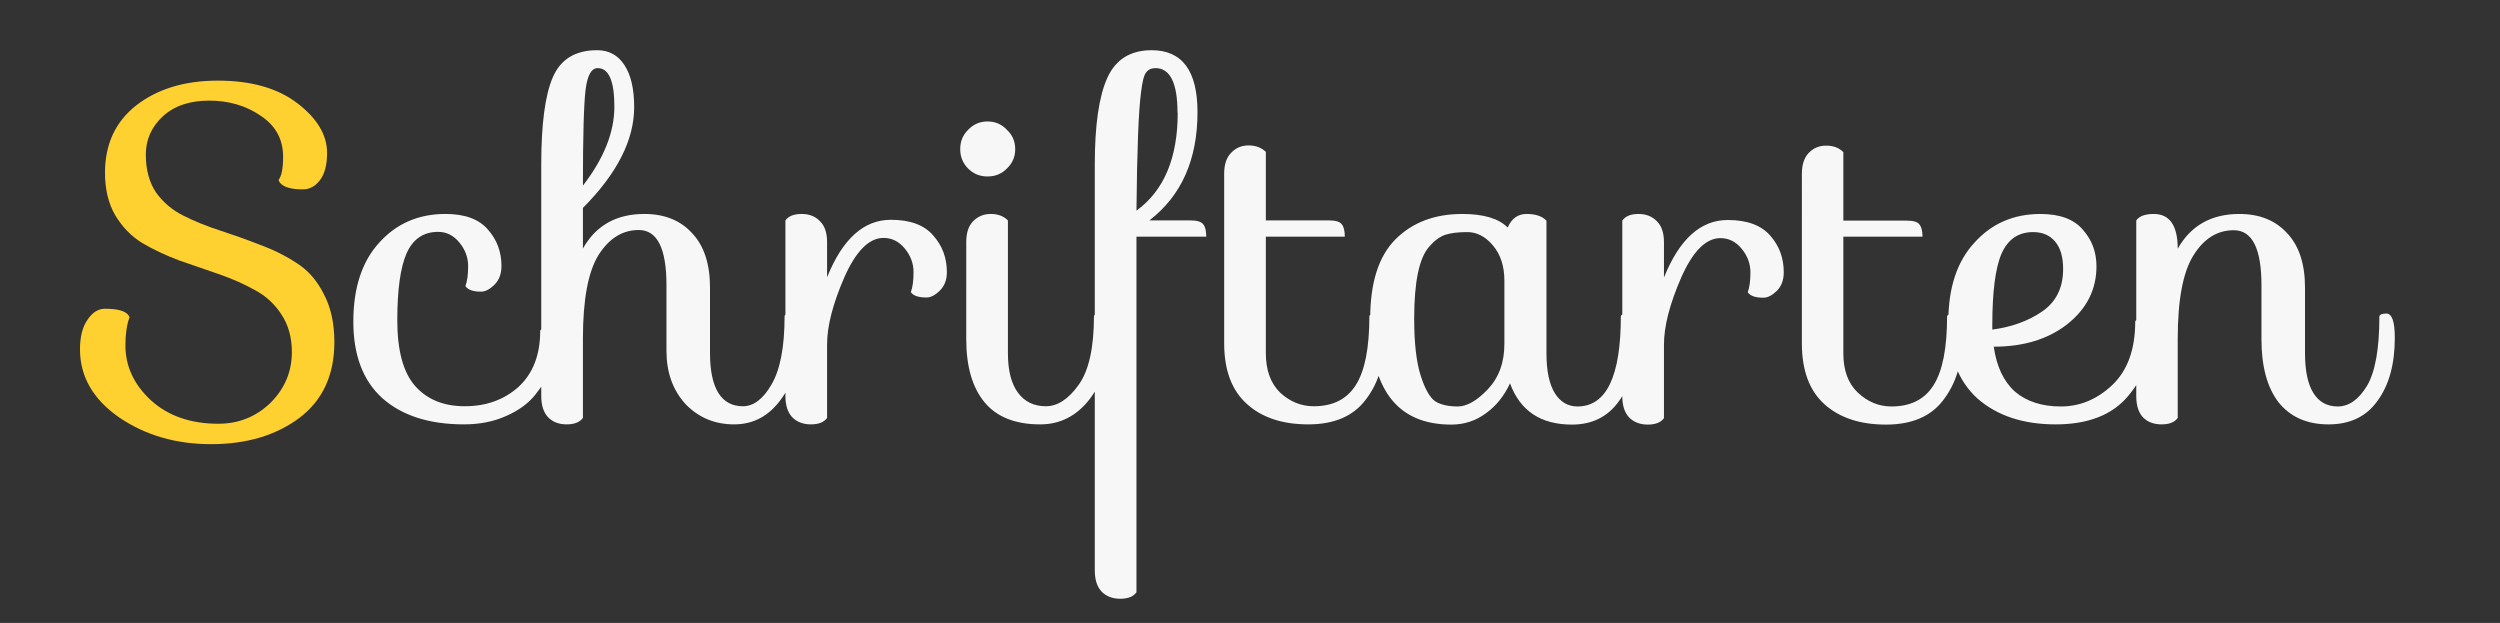 <svg version="1.2" xmlns="http://www.w3.org/2000/svg" viewBox="0 0 1200 299" width="1200" height="299">
	<rect x="0" y="0" width="1200" height="299" fill="#333333" stroke="none"/>
	<title>New Project</title>
	<style>
		.s0 { fill: #ffd130 } 
		.s1 { fill: #f7f7f7 } 
	</style>
	<path id="Schriftarten" class="s0" aria-label="Schriftarten"  d="m140.1 169q0-10.6-5.1-18.2-4.9-7.5-12.9-11.7-7.7-4.3-17.3-7.6-9.5-3.3-19.1-6.6-9.5-3.6-17.5-8.3-7.8-4.8-12.9-13.3-4.9-8.4-4.9-20.4 0-20.6 15.1-32.4 15.3-11.8 39.1-11.8 24 0 38.2 10.9 14.2 10.9 14.2 23.8 0 8.8-3.6 13.3-3.3 4.2-8 4.2-8.6 0-11.1-3.3l-0.6-1.2q2.2-2.8 2.2-11.1 0-12.6-10.7-19.7-10.6-7.3-24.8-7.3-14 0-22.2 7.5-8.2 7.6-8.2 18.4 0 10.9 4.9 18.2 5.1 7.1 13.1 11.1 7.9 4 17.5 7.1 9.8 3.2 19.3 6.9 9.8 3.6 17.8 8.9 8 5.1 12.8 14.7 5.1 9.5 5.1 23.1 0 23.7-16.8 36.4-16.9 12.6-42.4 12.6-25.3 0-44.2-12.9-18.7-13.1-18.7-32.6 0-9.1 3.6-14.2 3.5-5.3 8.4-5.3 8.7 0 11.1 2.9l0.7 1.1q-2 5.5-2 13.5 0 15.1 12.2 26.4 12.4 11.3 32.4 11.3 14.5 0 24.9-9.9 10.4-10.3 10.4-24.5z"/>
	<path id="Schriftarten" class="s1" aria-label="Schriftarten"  d="m262.7 157.5q4.6 0 4.6 6.4 0 6.5-2.6 12.9-2.7 6.4-7.8 12.7-4.9 6.2-14 10.2-8.9 4-20.2 4-24.9 0-39.1-12.5-14-12.6-14-36.8 0-24.4 12.5-38 12.4-13.7 31.7-13.7 14 0 20.4 7.5 6.5 7.3 6.5 17.5 0 5.6-3.3 8.9-3.4 3.4-6.5 3.4-5.8 0-7.5-2.7 1.3-3.3 1.3-9.6 0-6.2-4.2-11.3-4.2-5.1-10.2-5.1-10.5 0-15.1 10.2-4.5 10.2-4.5 32.2 0 21.8 8.5 31.5 8.6 9.8 23.9 9.8 15.4 0 25.8-9.3 10.4-9.6 10.4-26.9 0.3-1.3 3.4-1.3zm117.2-7.1q4 0 4 11.8 0 17-8.9 29.3-8.7 12.2-22.6 12.2-14 0-23.4-9.8-9.1-10-9.1-25.5v-31.6q0-26.4-13.3-26.4-11.7 0-19.3 12-7.5 12-7.5 40.2v38q-2.3 3.1-7.8 3.1-5.6 0-8.9-3.4-3.3-3.5-3.3-10.2v-111.2q0-28.9 5.5-41.7 5.6-13.1 21.3-13.1 8.5 0 13.1 7.1 4.7 7.1 4.7 20.2 0 23.7-24.6 48.4v19.5q9.3-16.6 29.5-16.6 14.4 0 22.8 9.1 8.7 9.1 8.7 26.2v31.5q0 12.6 4 19.1 4 6.4 11.8 6.4 7.7 0 13.7-10.4 6.3-10.7 6.3-32.9 0.2-1.3 3.3-1.3zm-100.1-61.3q15.1-19.5 15.1-37.9 0-18.5-8-18.5-4.5 0-5.8 10.2-1.3 10.3-1.3 46.2zm117.2 76.2v35.3q-2.2 3.1-7.8 3.1-5.5 0-8.9-3.4-3.3-3.5-3.3-10.2v-84.3q2.2-3.1 7.8-3.1 5.5 0 8.8 3.5 3.4 3.3 3.4 10v16.9q11.1-27.6 30.6-27.6 14 0 20.4 7.6 6.5 7.3 6.5 17.5 0 5.6-3.4 8.9-3.3 3.3-6.4 3.3-5.8 0-7.5-2.6 1.3-3.4 1.3-9.6 0-6.2-4.2-11.3-4.2-5.1-10.2-5.1-10.5 0-18.9 19.1-8.2 18.9-8.2 32zm67.7-84.4q-3.8-3.8-3.8-9.3 0-5.6 3.8-9.3 3.8-4 9.3-4 5.6 0 9.3 4 4 3.7 4 9.3 0 5.5-4 9.3-3.7 3.8-9.3 3.8-5.5 0-9.3-3.8zm-0.9 35.3q0-6.7 3.3-10 3.4-3.5 8.5-3.5 5.1 0 8.2 3.1v63.7q0 12.6 4.9 19.1 4.8 6.4 13.3 6.4 8.4 0 15.7-10.2 7.4-10.2 7.4-33.1 0.4-1.3 3.3-1.3 4 0 4 11.8 0 17-9.3 29.3-9.4 12.2-23.8 12.2-18 0-26.8-10.7-8.7-10.6-8.7-30.2zm115.2-2.6h-33.5v170.7q-2.2 3.1-7.8 3.1-5.5 0-8.9-3.4-3.3-3.5-3.3-10.2v-194.9q0-28.2 6-41.5 6-13.3 21.3-13.3 22 0 22 29.7 0 34.2-23.1 52h19.8q4.6 0 6 1.8 1.5 1.7 1.5 6zm-13.8-59.5q0-21.4-10.6-21.4-2.9 0-4.4 2-1.6 1.8-2.5 9.6-1.8 13.3-2.2 56.8 19.8-14.4 19.8-47zm22.4 29.3q0-6.7 3.3-10 3.3-3.6 8.4-3.6 5.1 0 8.3 3.1v32.9h30.4q4.6 0 6 1.8 1.5 1.7 1.5 6h-37.9v55.9q0 12.2 6.8 18.9 7.1 6.6 16.2 6.6 13.8 0 20.2-10.2 6.5-10.2 6.5-33.1 0.4-1.3 3.3-1.3 4 0 4 11.8 0 18-9.1 29.7-8.9 11.8-27.5 11.8-18.7 0-29.5-9.8-10.9-9.8-10.9-29.1zm136.1 25.8q2.8-6.5 9.1-6.5 6.4 0 9.5 3.2v63.7q0 12.6 4 19.1 4 6.4 10.9 6.4 20.8 0 20.8-43.3 0.3-1.3 3.4-1.3 4 0 4 11.7 0 18.9-8.2 30.2-8 11.4-22.7 11.4-22.4 0-29.7-19.8-4.2 9.1-11.6 14.4-7.3 5.4-16.6 5.4-38.9 0-38.9-50.9 0-25.7 12-37.9 12.2-12.3 32.2-12.3 15.3 0 21.8 6.5zm-41.8 71q3.1 9.8 7.1 12.5 4 2.4 10.7 2.4 6.6 0 14.4-8.2 8-8.4 8-21.8v-30.4q0-10.4-5.5-16.9-5.4-6.4-12.3-6.4-6.6 0-10.6 1.3-4 1.4-7.6 5.6-7.3 8-7.3 34.6 0 17.6 3.1 27.3zm116.8-14.8v35.3q-2.2 3.1-7.8 3.1-5.5 0-8.9-3.4-3.3-3.5-3.3-10.2v-84.3q2.2-3.2 7.8-3.2 5.5 0 8.9 3.6 3.3 3.3 3.3 10v16.9q11.1-27.6 30.6-27.6 14 0 20.5 7.6 6.4 7.3 6.4 17.5 0 5.6-3.3 8.9-3.4 3.3-6.5 3.3-5.7 0-7.5-2.6 1.3-3.4 1.3-9.6 0-6.2-4.2-11.3-4.2-5.1-10.2-5.1-10.5 0-18.9 19.1-8.2 18.9-8.2 32zm66.2-82q0-6.6 3.3-10 3.3-3.5 8.4-3.5 5.1 0 8.2 3.1v32.9h30.4q4.7 0 6 1.7 1.6 1.8 1.6 6h-38v56q0 12.2 6.9 18.8 7.1 6.7 16.2 6.7 13.8 0 20.2-10.2 6.5-10.2 6.5-33.1 0.4-1.3 3.3-1.3 4 0 4 11.7 0 18-9.1 29.8-8.9 11.8-27.5 11.8-18.7 0-29.6-9.8-10.8-9.8-10.8-29.1zm163.3 69.7q4.7 0 4.7 7.1 0 16.4-11.5 30-11.4 13.5-34.7 13.5-23.3 0-37.5-12.4-14-12.7-14-36.9 0-24.4 12.5-37.9 12.4-13.8 31.7-13.8 14 0 20.4 7.6 6.5 7.3 6.5 17.5 0 16.7-14 27.8-13.8 10.8-35.3 10.8 2 14.2 10.2 21.6 8.4 7.1 22 7.1 13.7 0 24.6-10.2 11.1-10.5 11.1-30.5 0.2-1.3 3.3-1.3zm-71.9 3.1v2q13.8-1.8 23.8-8.6 10.2-6.9 10.2-20.5 0-8.6-3.8-13.1-3.8-4.6-10.6-4.6-10.5 0-15.1 10.2-4.5 10.2-4.5 34.6zm189.2-5.7q4 0 4 11.7 0 18.9-8.3 30.2-8 11.3-23.5 11.3-15.5 0-24-10.6-8.2-10.7-8.2-30.2v-26q0-26.4-13.3-26.4-11.8 0-19.3 12-7.6 12-7.6 40.2v37.9q-2.2 3.1-7.7 3.1-5.6 0-8.9-3.3-3.3-3.5-3.3-10.2v-84.4q2.2-3.1 8.4-3.1 11.5 0 11.5 16.7 9.4-16.7 29.6-16.7 14.4 0 22.8 9.1 8.7 9.1 8.7 26.2v31.5q0 12.7 4 19.1 4 6.5 11.7 6.5 8 0 14-9.8 6-10 6-33.5 0.3-1.3 3.4-1.3z"/>
</svg>